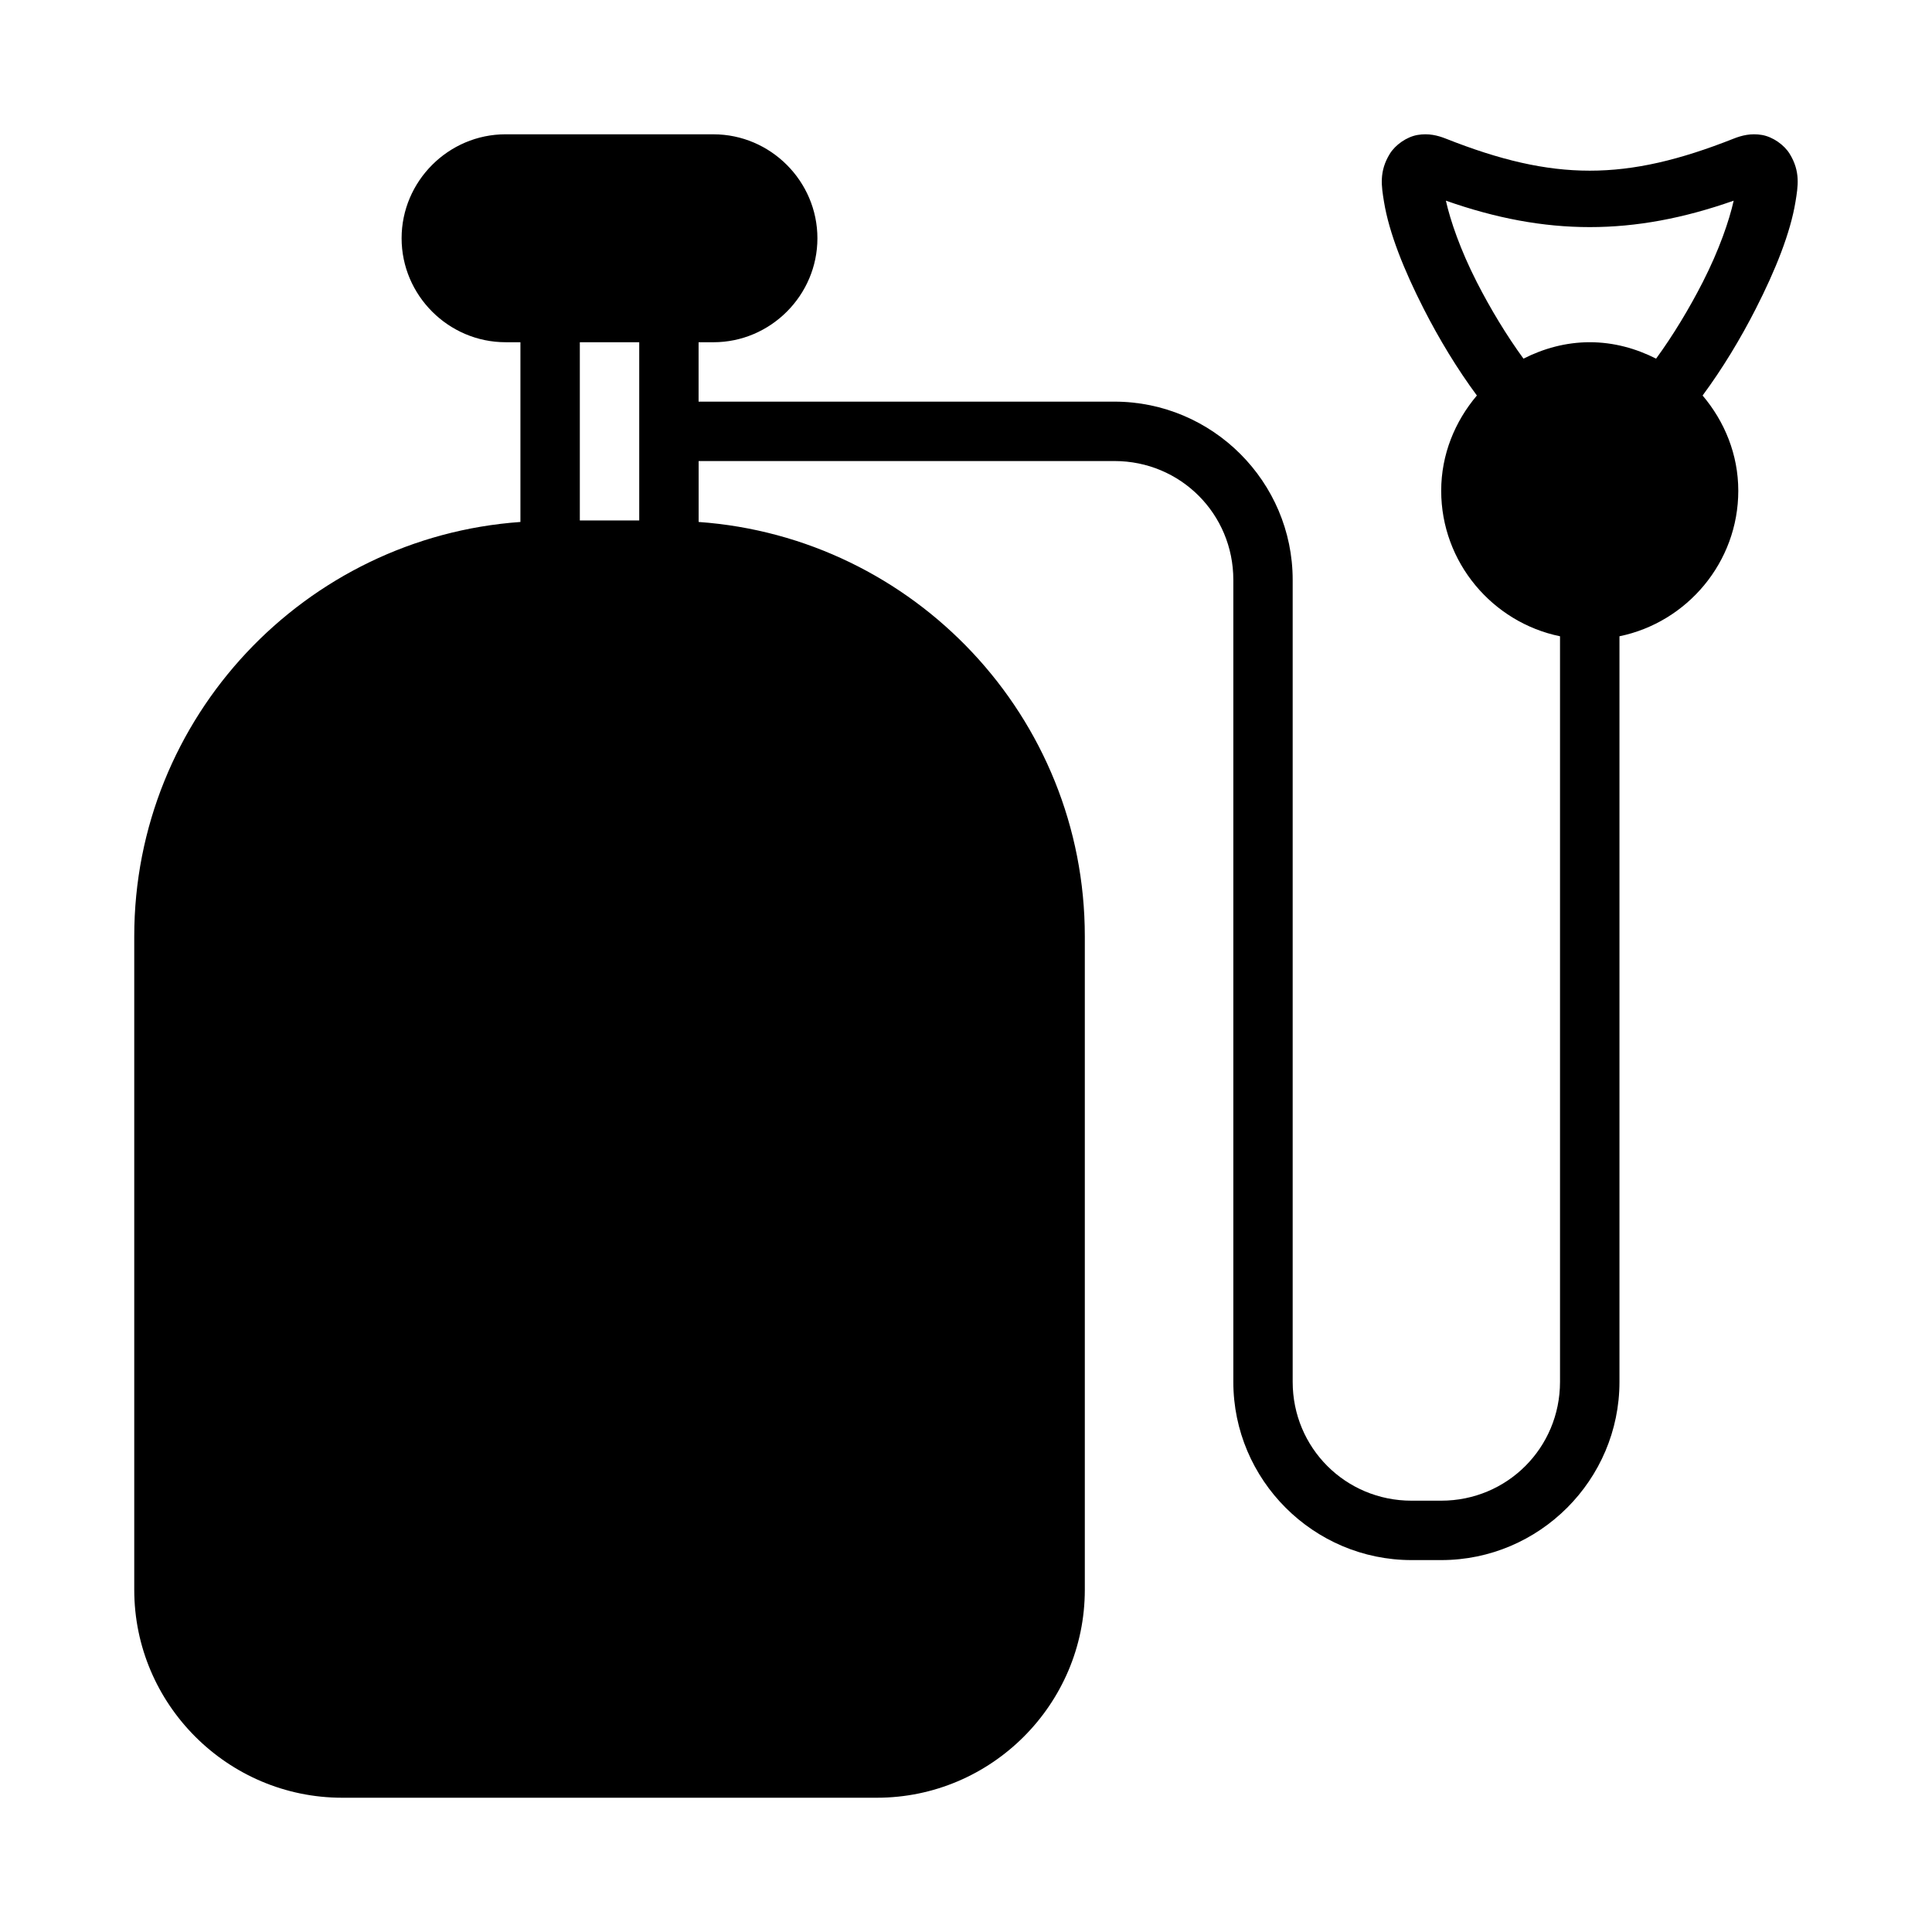 <?xml version="1.0" encoding="UTF-8"?>
<!-- Uploaded to: ICON Repo, www.svgrepo.com, Generator: ICON Repo Mixer Tools -->
<svg fill="#000000" width="800px" height="800px" version="1.1" viewBox="144 144 512 512" xmlns="http://www.w3.org/2000/svg">
 <path d="m277.98 179.59c-15.129 0-27.551 12.426-27.551 27.551 0 15.129 12.426 27.551 27.551 27.551h3.938v47.633c-57.098 4.062-102.34 51.691-102.34 109.81v173.18c0 30.34 24.766 55.102 55.105 55.102h141.7c30.34 0 55.105-24.766 55.105-55.102v-173.18c0-58.113-45.238-105.75-102.34-109.81v-16.145h110.21c17.484 0 31.488 14.004 31.488 31.488v212.54c0 25.992 21.238 47.23 47.23 47.23h7.871c25.992 0 47.23-21.238 47.23-47.23v-197.59c17.906-3.676 31.488-19.609 31.488-38.559 0-9.637-3.648-18.383-9.457-25.246 5.227-7.059 10.047-15.039 14.066-22.926 5.273-10.336 9.203-20.184 10.547-28.398 0.672-4.109 1.355-8.02-1.539-12.73-1.445-2.356-4.457-4.504-7.363-4.996-2.906-0.496-5.34 0.129-7.504 0.984-28.578 11.312-47.648 11.312-76.23 0-2.164-0.855-4.598-1.48-7.504-0.984-2.906 0.496-5.918 2.641-7.363 4.996-2.894 4.711-2.207 8.621-1.539 12.73 1.344 8.215 5.273 18.059 10.547 28.398 4.023 7.883 8.84 15.867 14.066 22.926-5.809 6.863-9.457 15.609-9.457 25.246 0 18.949 13.582 34.887 31.488 38.559v197.59c0 17.484-14.004 31.488-31.488 31.488h-7.871c-17.484 0-31.488-14.004-31.488-31.488v-212.54c0-25.992-21.238-47.23-47.23-47.23h-110.21v-15.742h3.938c15.129 0 27.551-12.426 27.551-27.551 0-15.129-12.426-27.551-27.551-27.551zm249.2 17.59c26.516 9.34 49.746 9.34 76.262 0-1.172 5.254-3.828 13.027-8.18 21.555-3.578 7.012-7.918 14.207-12.379 20.309-5.316-2.691-11.238-4.352-17.574-4.352-6.336 0-12.258 1.66-17.574 4.352-4.461-6.102-8.801-13.301-12.379-20.309-4.352-8.527-7.008-16.301-8.18-21.555zm-229.52 37.516h15.742v47.23h-15.742z"/>
</svg>
